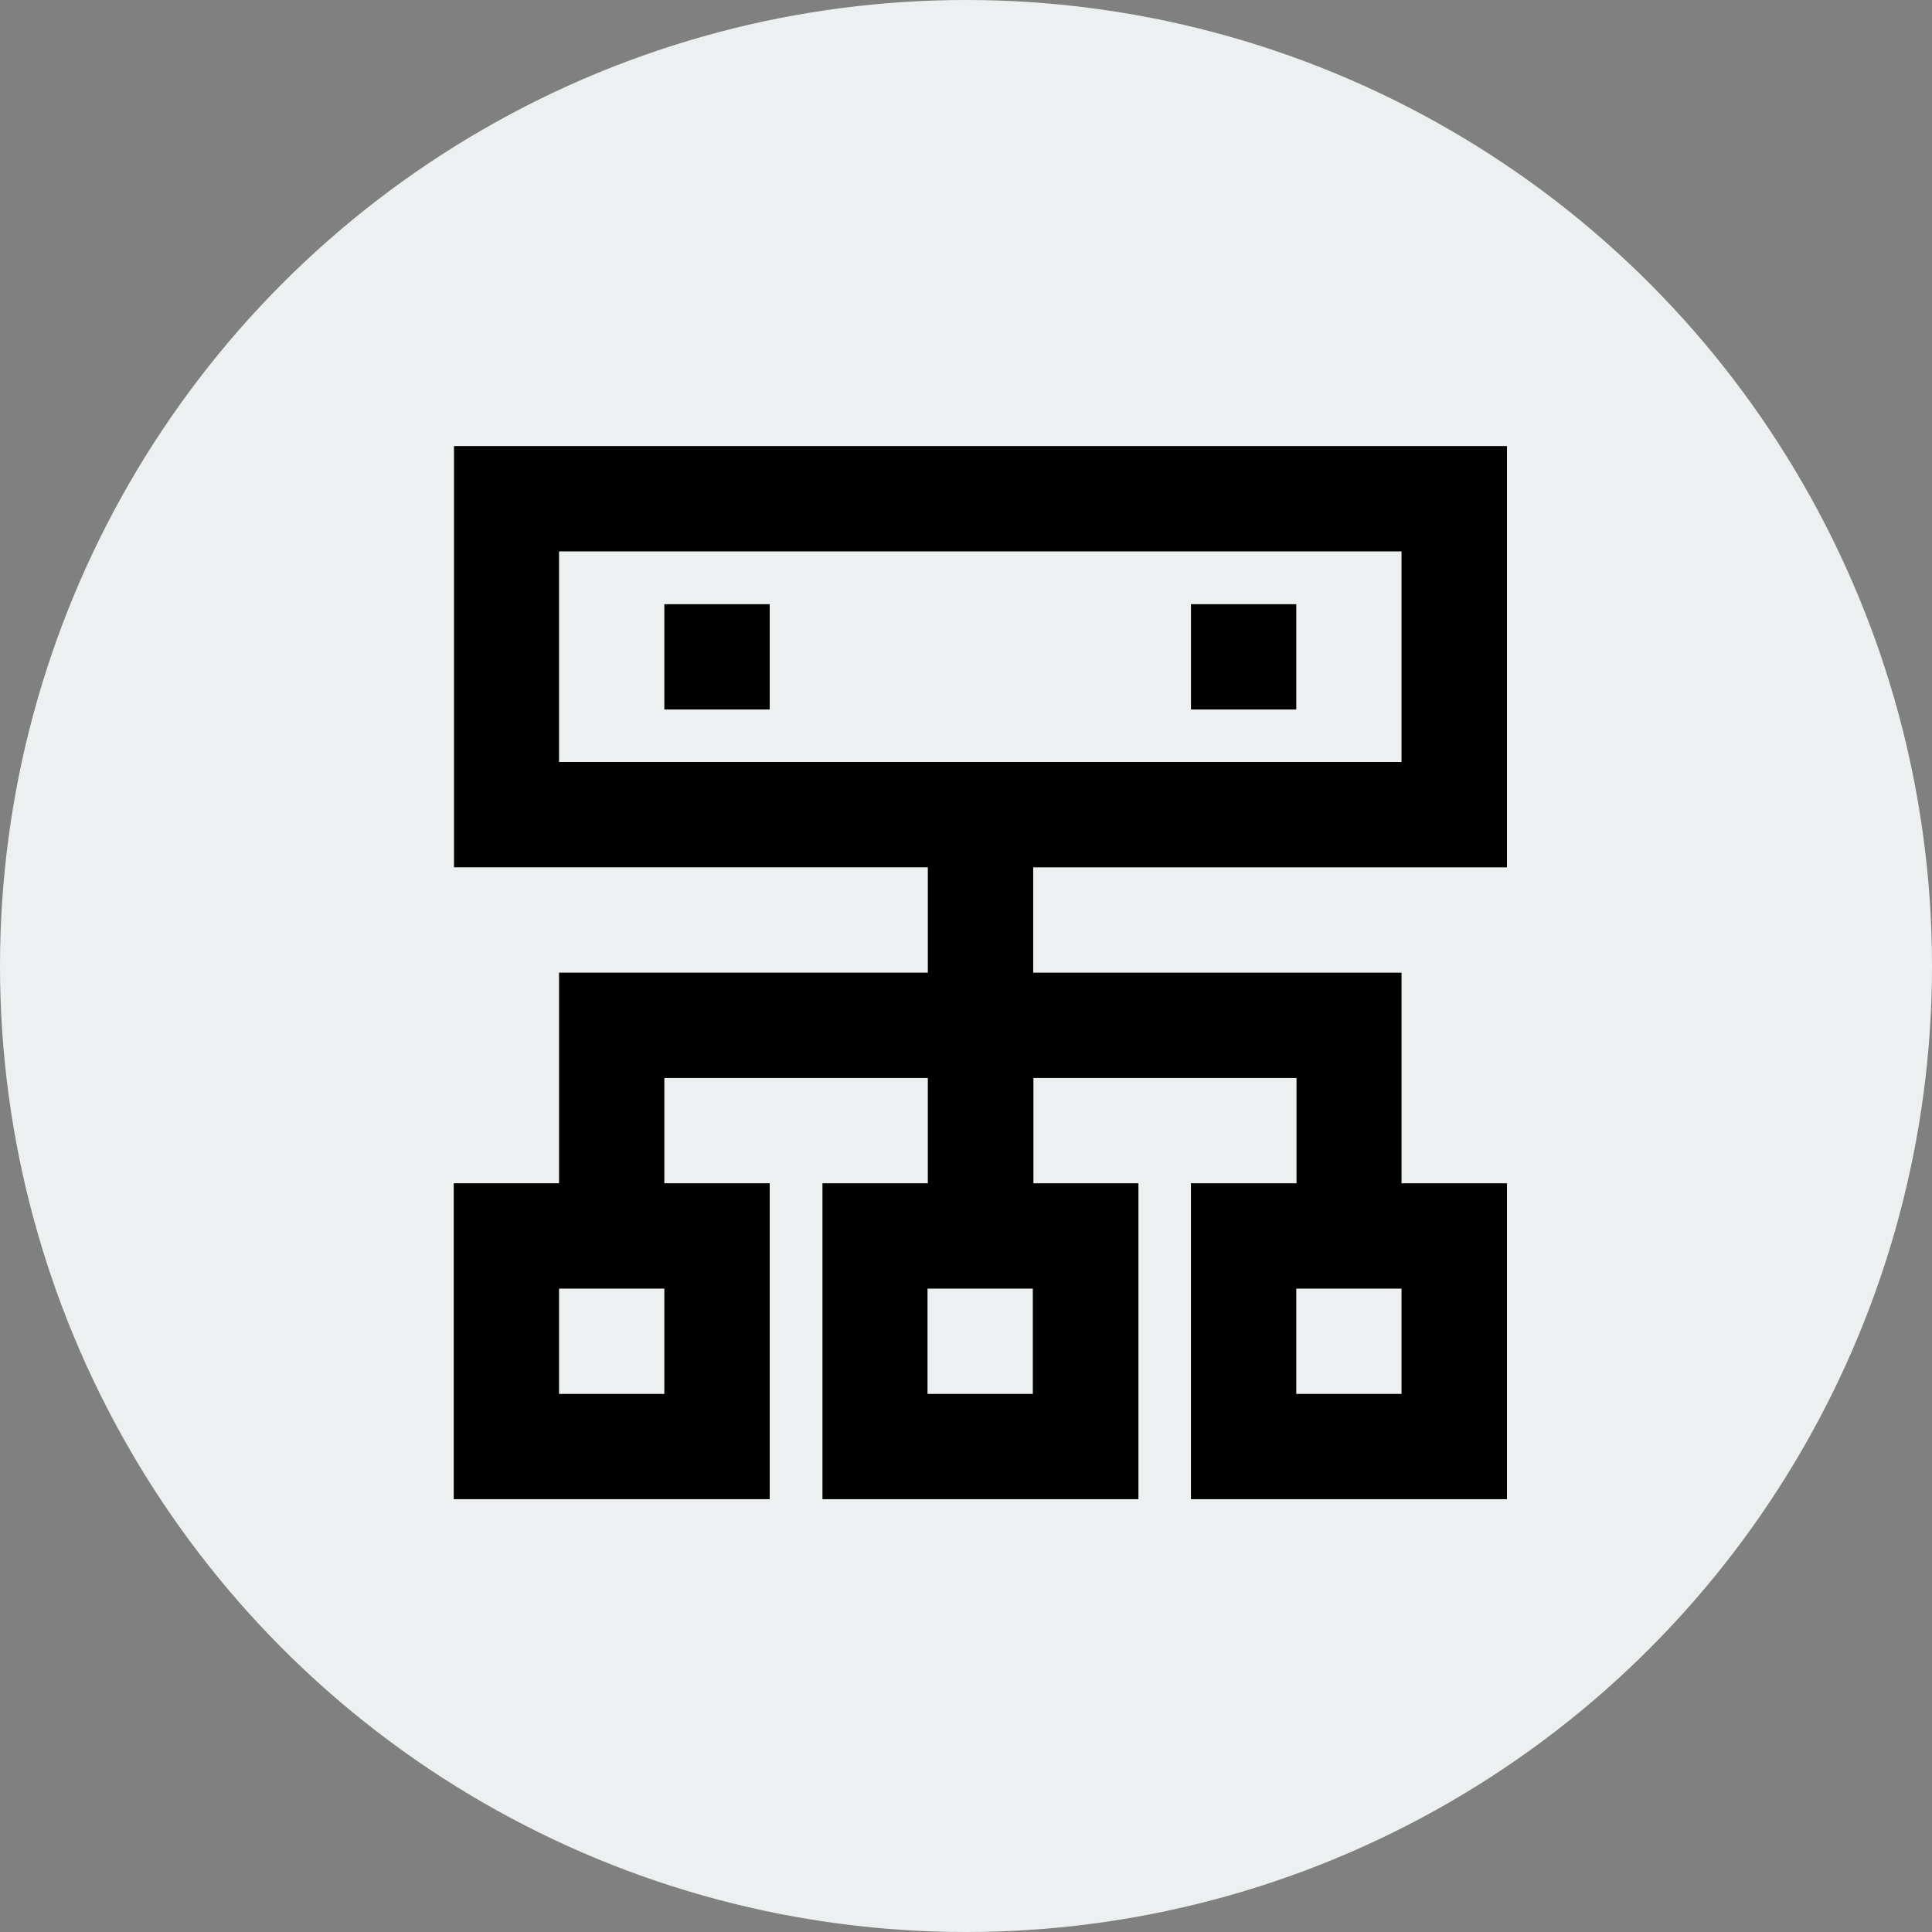 <?xml version="1.0" encoding="utf-8"?>
<!-- Generator: Adobe Illustrator 16.0.0, SVG Export Plug-In . SVG Version: 6.00 Build 0)  -->
<!DOCTYPE svg PUBLIC "-//W3C//DTD SVG 1.1//EN" "http://www.w3.org/Graphics/SVG/1.1/DTD/svg11.dtd">
<svg version="1.1" id="Layer_1" xmlns="http://www.w3.org/2000/svg" xmlns:xlink="http://www.w3.org/1999/xlink" x="0px" y="0px"
	 width="100px" height="100px" viewBox="0 0 100 100" enable-background="new 0 0 100 100" xml:space="preserve">
<rect x="0" y="0" width="100" height="100" fill="#808080" stroke="none"/>
<circle fill="#EDF0F1" cx="50" cy="50" r="50"/>
<g>
	<path d="M78,44.893V23.088H23.499v21.804h24.525v5.452H28.936v10.902h-5.451v16.351H39.84V61.247h-5.454v-5.45h13.638v5.45h-5.453
		v16.351h16.354V61.247h-5.435v-5.45h13.617v5.45h-5.464v16.351H78V61.247h-5.457V50.345H53.478v-5.452H78z M34.386,72.149h-5.45
		v-5.45h5.45V72.149z M53.459,72.149h-5.451v-5.45h5.451V72.149z M72.543,72.149h-5.448v-5.45h5.448V72.149z M28.936,28.54h43.607
		v10.901H28.936V28.54z"/>
	<rect x="34.386" y="31.273" width="5.454" height="5.451"/>
	<rect x="61.645" y="31.273" width="5.45" height="5.451"/>
</g>
</svg>

